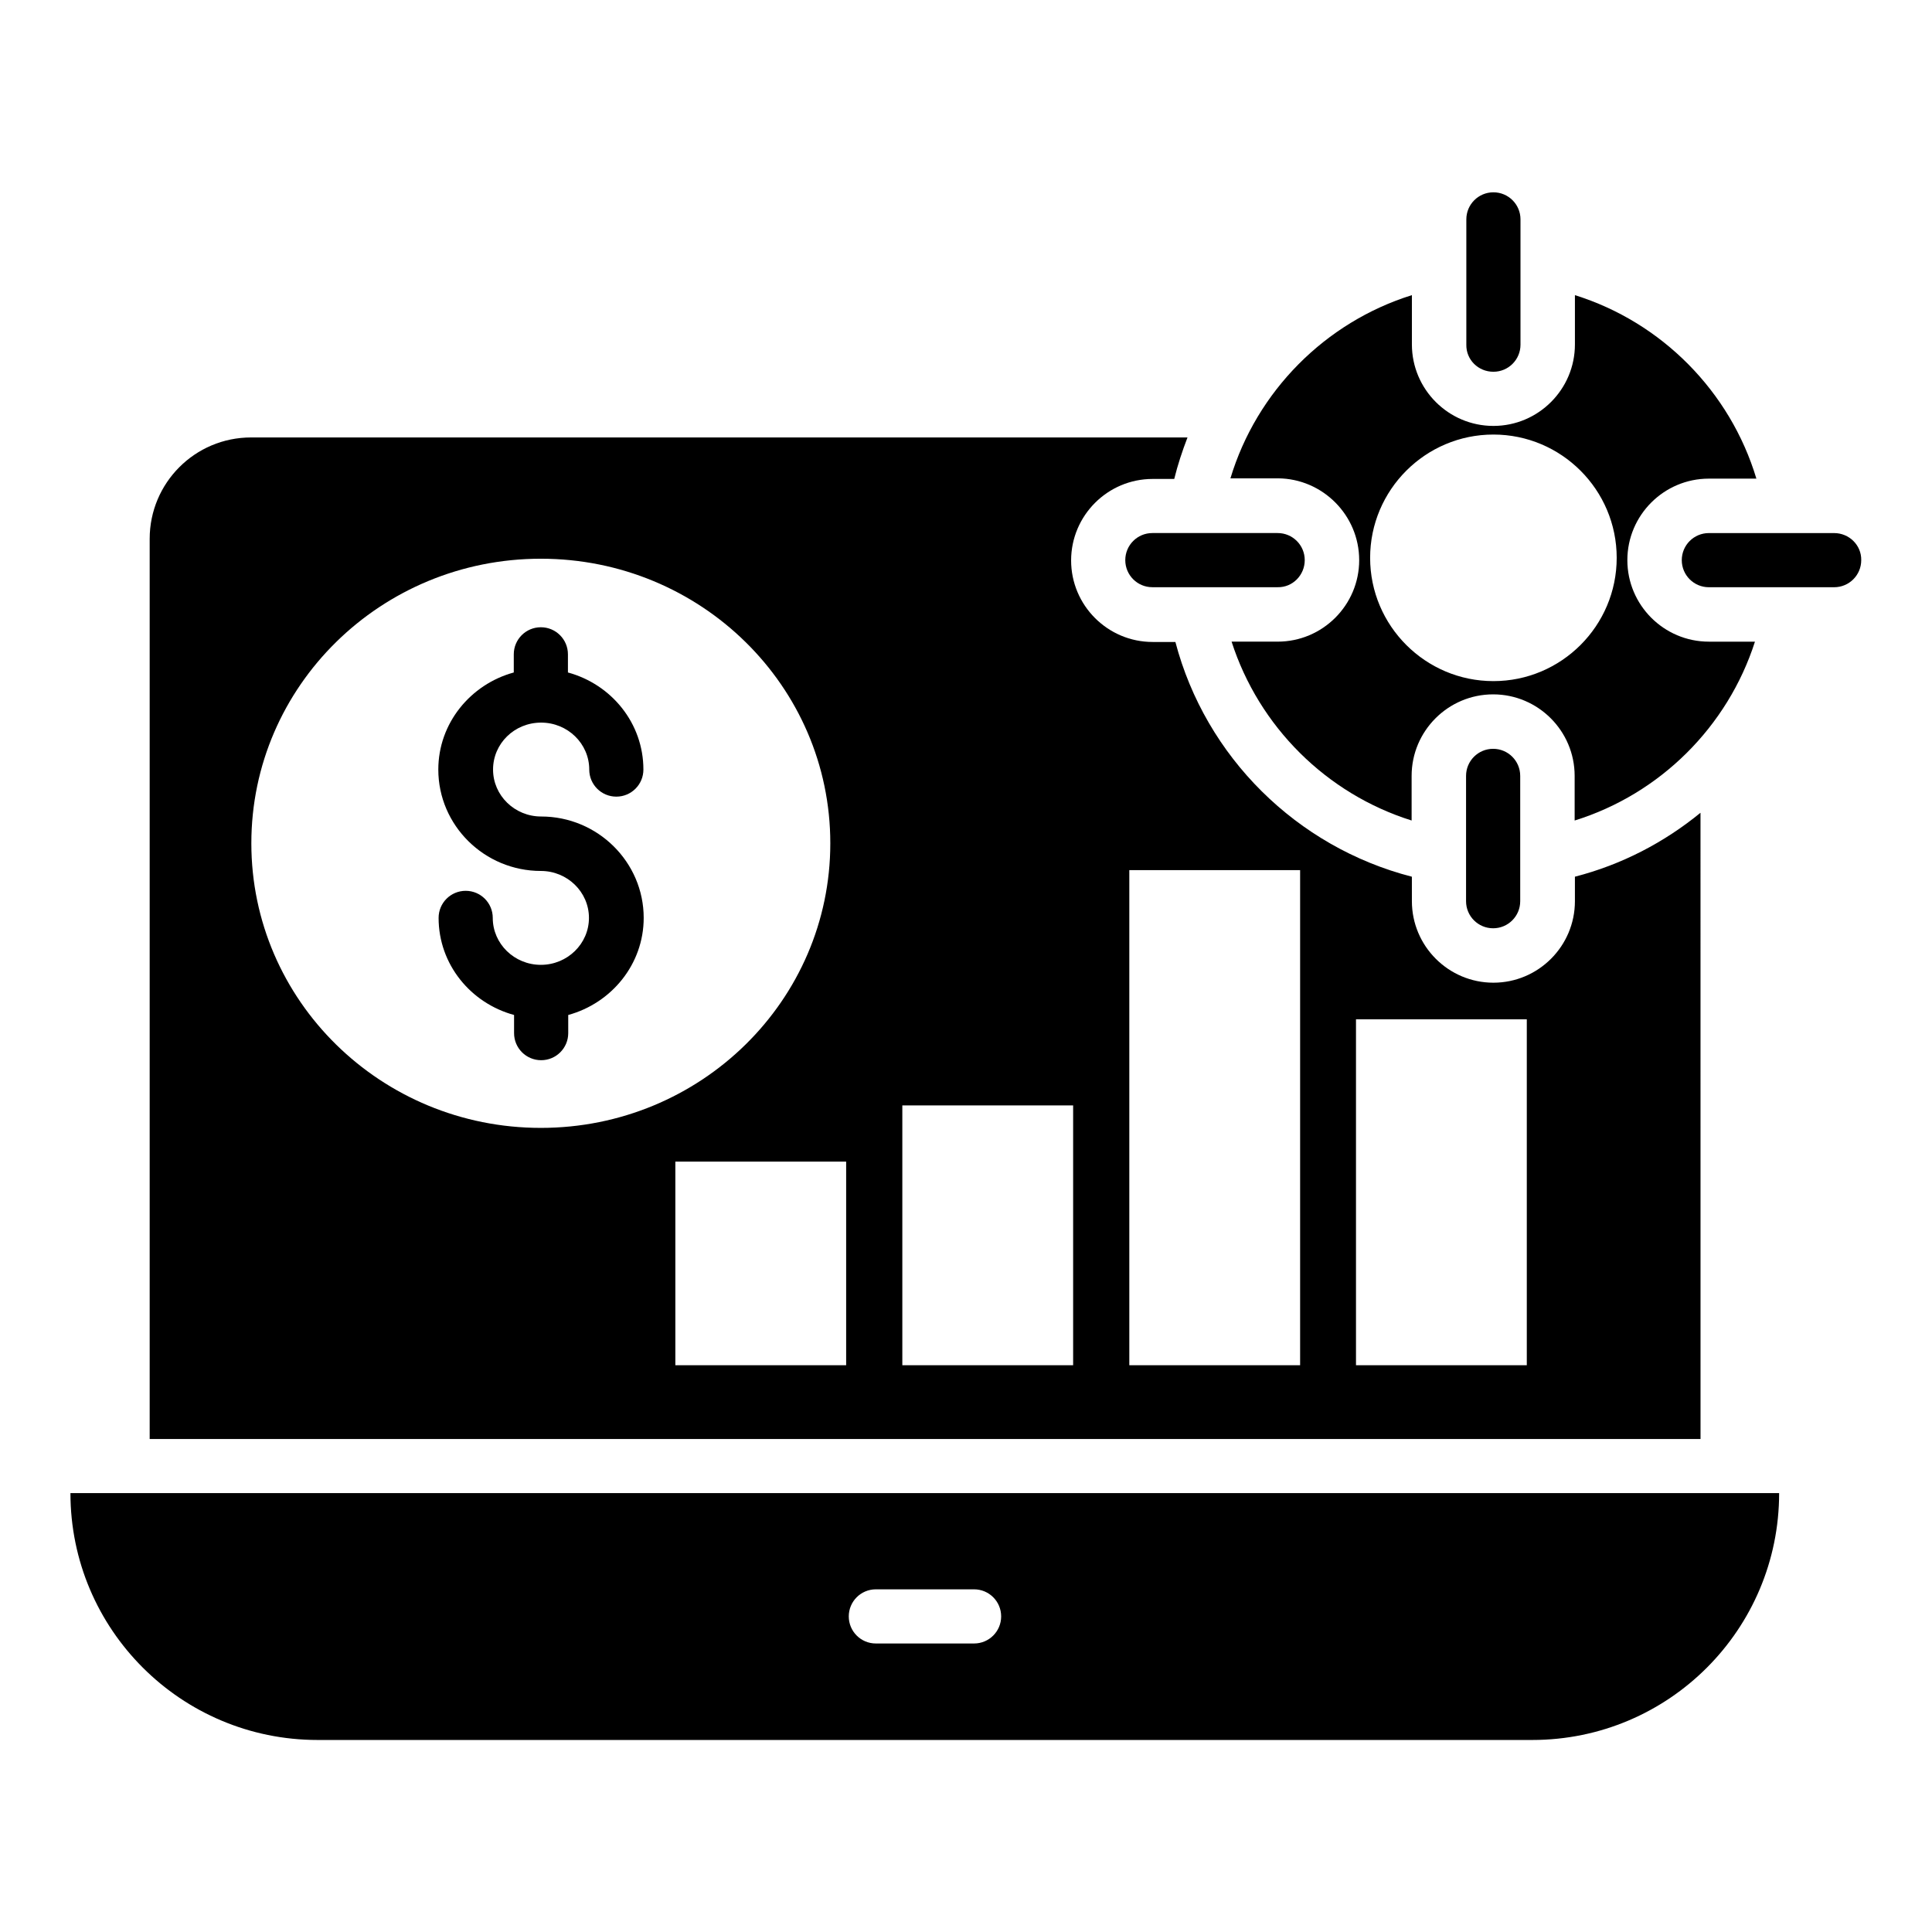 <?xml version="1.0" encoding="UTF-8"?>
<!-- Uploaded to: SVG Repo, www.svgrepo.com, Generator: SVG Repo Mixer Tools -->
<svg fill="#000000" width="800px" height="800px" version="1.1" viewBox="144 144 512 512" xmlns="http://www.w3.org/2000/svg">
 <g>
  <path d="m228.17 605.11h321.9c36.184 0 65.418-29.312 65.418-65.418h-452.82c0 36.105 29.312 65.418 65.496 65.418zm147.94-39.922h26.031c3.969 0 7.176 3.207 7.176 7.176s-3.207 7.176-7.176 7.176h-26.031c-3.969 0-7.176-3.207-7.176-7.176s3.207-7.176 7.176-7.176z"/>
  <path d="m287.41 335.5c7.023 0 12.746 5.574 12.746 12.441 0 3.969 3.207 7.176 7.176 7.176s7.176-3.207 7.176-7.176c0-12.289-8.473-22.594-20-25.727v-4.809c0-3.969-3.207-7.176-7.176-7.176s-7.176 3.207-7.176 7.176v4.809c-11.449 3.129-20 13.434-20 25.727 0 14.809 12.215 26.871 27.176 26.871 7.023 0 12.746 5.574 12.746 12.441 0 6.871-5.727 12.441-12.746 12.441-7.023 0-12.746-5.574-12.746-12.441 0-3.969-3.207-7.176-7.176-7.176s-7.176 3.207-7.176 7.176c0 12.289 8.473 22.594 20 25.727v4.809c0 3.969 3.207 7.176 7.176 7.176s7.176-3.207 7.176-7.176v-4.809c11.449-3.129 20-13.434 20-25.727 0-14.809-12.215-26.871-27.176-26.871-7.023 0-12.746-5.574-12.746-12.441-0.004-6.871 5.644-12.441 12.746-12.441z"/>
  <path d="m539.77 242.52c3.969 0 7.176-3.207 7.176-7.176v-33.203c0-3.969-3.207-7.176-7.176-7.176s-7.176 3.207-7.176 7.176v33.207c-0.074 3.965 3.133 7.172 7.176 7.172z"/>
  <path d="m532.52 349.62v33.207c0 3.969 3.207 7.176 7.176 7.176s7.176-3.207 7.176-7.176v-33.207c0-3.969-3.207-7.176-7.176-7.176s-7.176 3.207-7.176 7.176z"/>
  <path d="m630.07 285.27h-33.207c-3.969 0-7.176 3.207-7.176 7.176s3.207 7.176 7.176 7.176h33.207c3.969 0 7.176-3.207 7.176-7.176 0.078-3.969-3.207-7.176-7.176-7.176z"/>
  <path d="m489.77 292.44c0-3.969-3.207-7.176-7.176-7.176h-33.207c-3.969 0-7.176 3.207-7.176 7.176s3.207 7.176 7.176 7.176h33.207c3.969 0.078 7.176-3.203 7.176-7.176z"/>
  <path d="m594.65 359.39c-9.617 7.863-20.84 13.742-33.281 16.945v6.488c0 11.91-9.695 21.602-21.602 21.602-11.91 0-21.602-9.695-21.602-21.602l-0.004-6.484c-30.535-7.863-54.656-31.754-62.672-62.211h-6.031c-11.91 0-21.602-9.695-21.602-21.602 0-11.91 9.695-21.602 21.602-21.602h5.727c0.918-3.742 2.137-7.406 3.512-10.992l-248.16-0.004c-14.887 0-26.871 12.062-26.871 26.871v238.55l410.99-0.004zm-384.04 8.094c0-41.68 34.352-75.418 76.715-75.418 42.367 0 76.715 33.738 76.715 75.418 0 41.68-34.352 75.418-76.715 75.418-42.367 0-76.715-33.738-76.715-75.418zm157.63 138.32h-45.266v-53.969h45.266zm60.152 0h-45.266v-68.855h45.266zm60.152 0h-45.266v-131.22h45.266zm60.074 0h-45.266v-91.676h45.266z"/>
  <path d="m504.2 292.44c0 11.91-9.695 21.602-21.602 21.602h-12.215c7.25 22.52 25.113 40.305 47.711 47.402v-11.828c0-11.91 9.695-21.602 21.602-21.602 11.91 0 21.602 9.695 21.602 21.602v11.832c22.594-7.023 40.535-24.809 47.785-47.402h-12.215c-11.91 0-21.602-9.695-21.602-21.602 0-11.91 9.695-21.602 21.602-21.602h12.594c-6.945-23.129-25.113-41.449-48.09-48.625v13.055c0 11.91-9.695 21.602-21.602 21.602-11.91 0-21.602-9.695-21.602-21.602v-13.059c-22.977 7.176-41.145 25.496-48.09 48.551h12.594c11.832 0.074 21.527 9.77 21.527 21.676zm35.57-33.281c18.016 0 32.672 14.656 32.672 32.672s-14.656 32.672-32.672 32.672-32.672-14.656-32.672-32.672c0.004-18.016 14.66-32.672 32.672-32.672z"/>
 </g>
</svg>